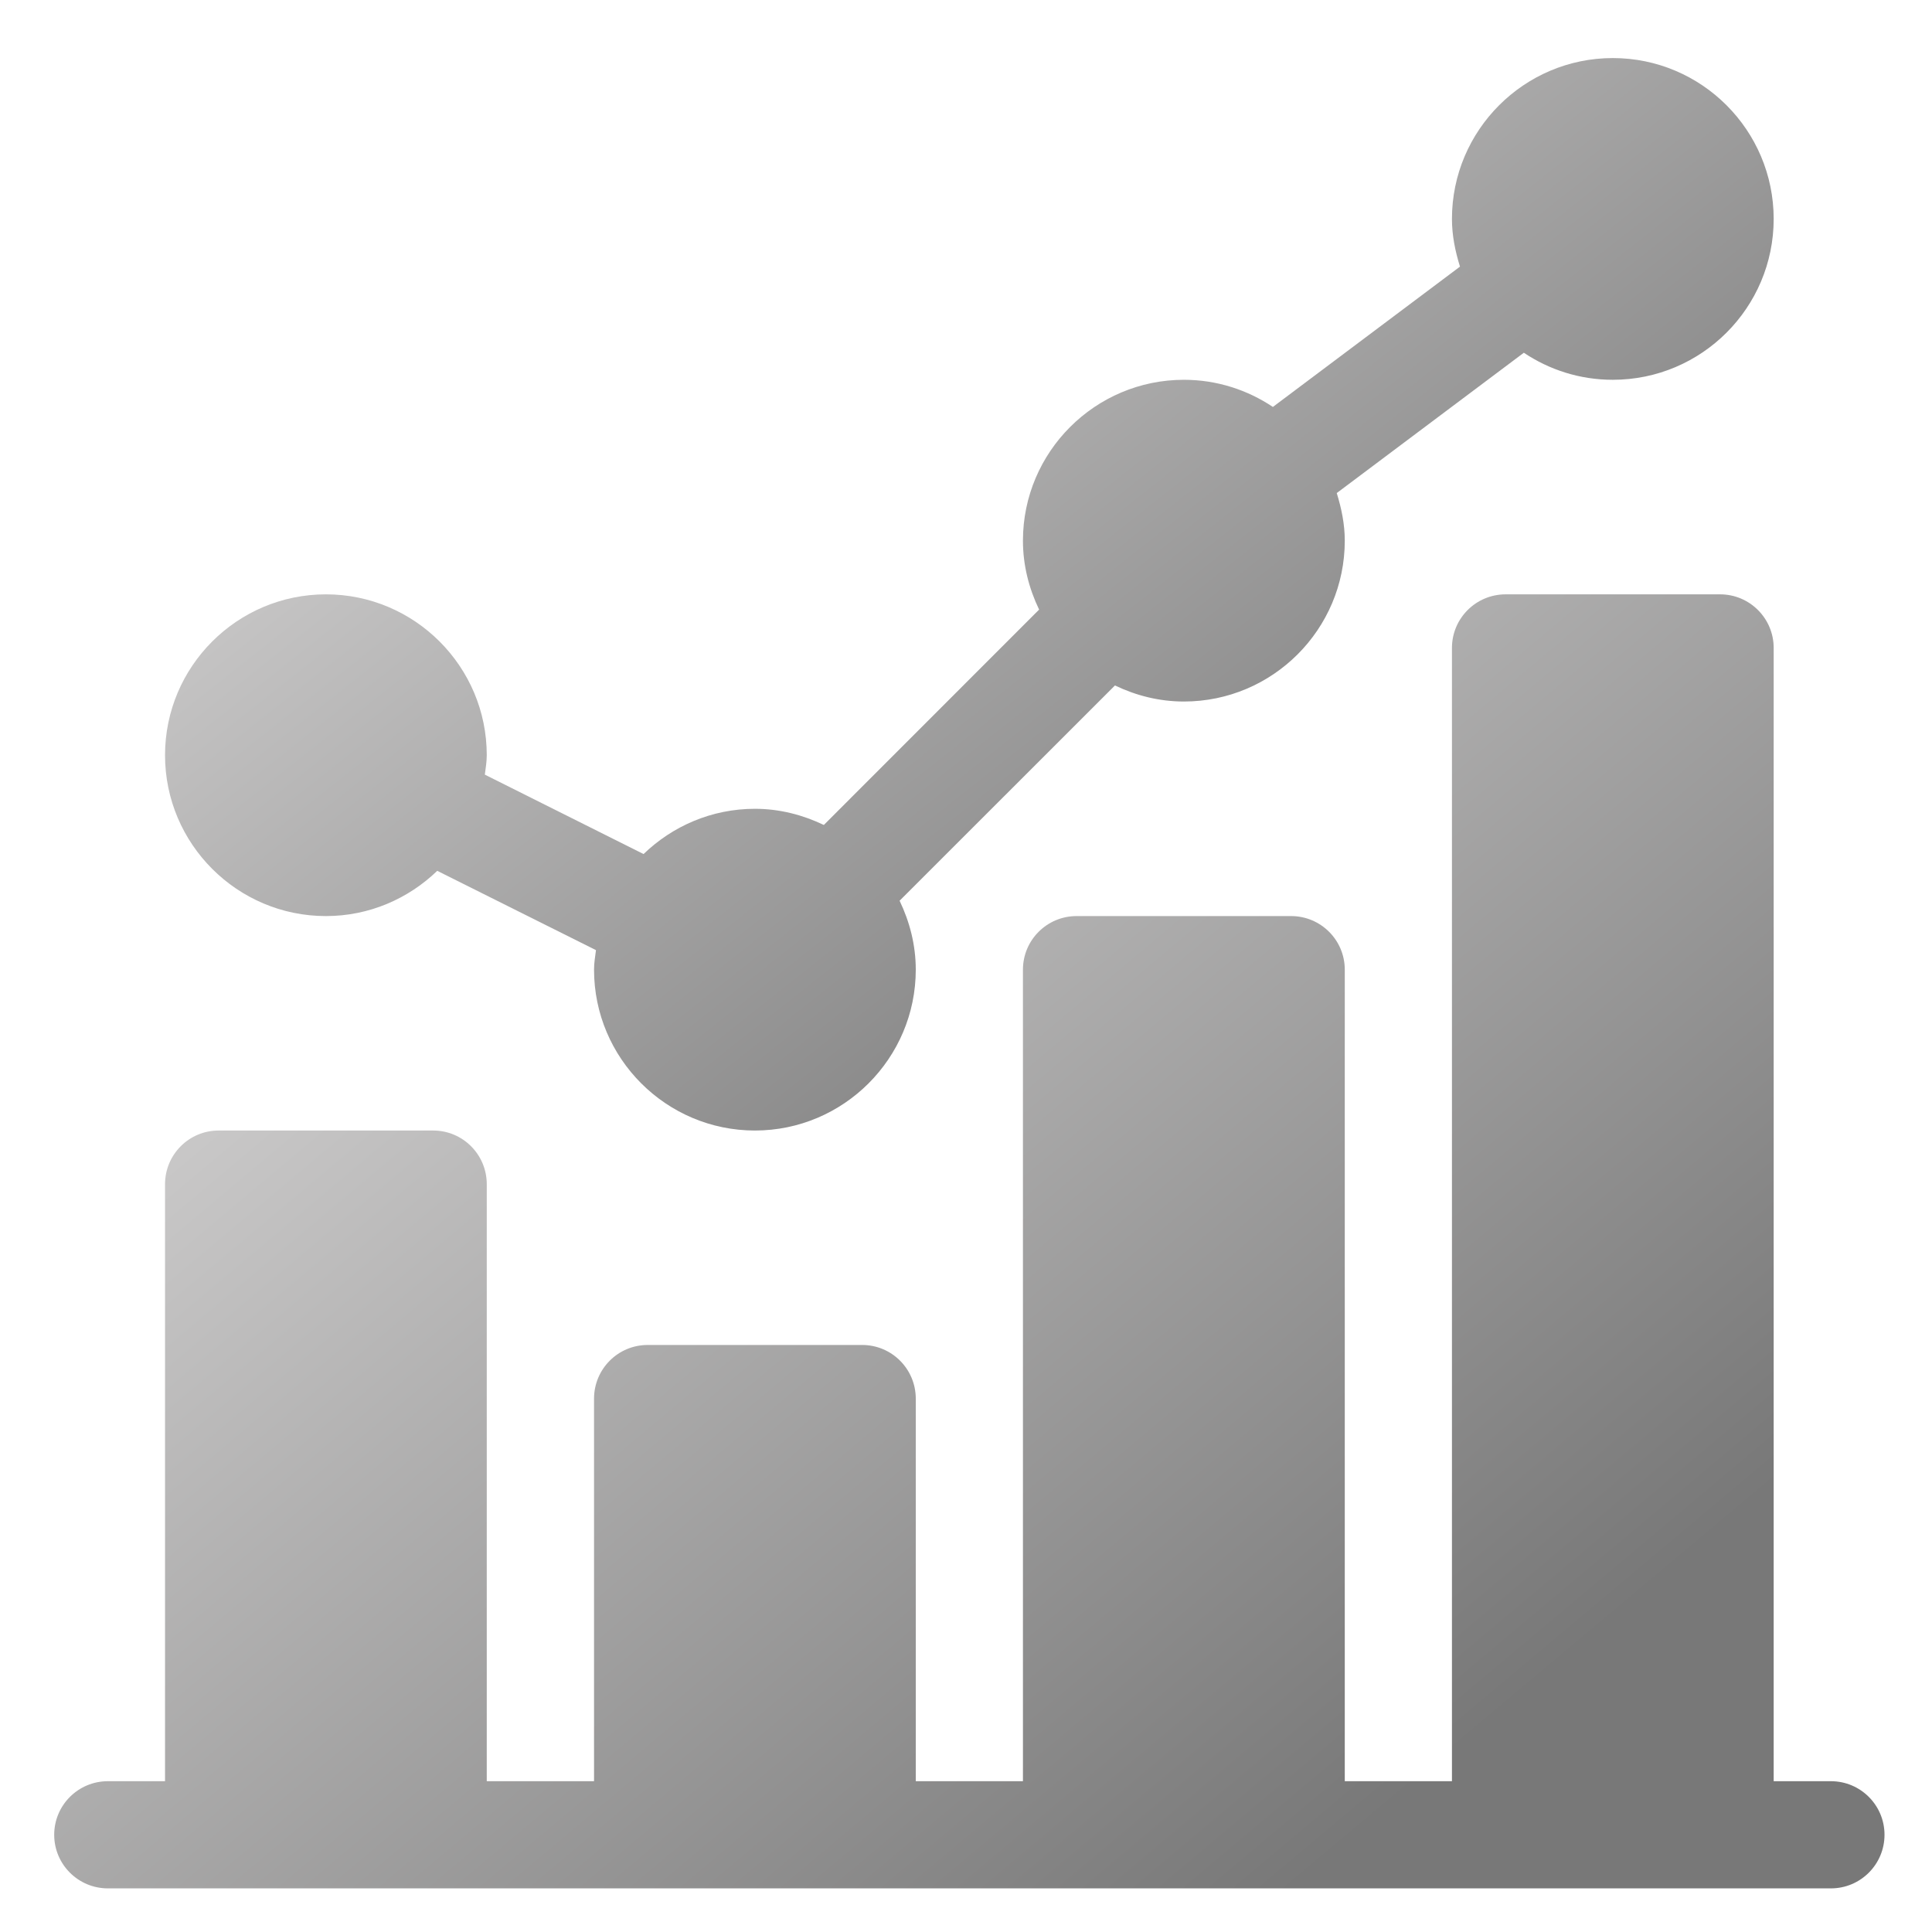 <svg width="19" height="19" viewBox="0 0 19 19" fill="none" xmlns="http://www.w3.org/2000/svg">
<path d="M3.205 9.009C3.631 9.009 4.016 8.838 4.3 8.564L5.861 9.344C5.853 9.408 5.842 9.47 5.842 9.536C5.842 10.408 6.552 11.118 7.424 11.118C8.296 11.118 9.006 10.408 9.006 9.536C9.006 9.293 8.946 9.065 8.847 8.858L10.965 6.741C11.171 6.84 11.399 6.899 11.643 6.899C12.515 6.899 13.225 6.19 13.225 5.317C13.225 5.153 13.192 4.998 13.146 4.849L14.986 3.469C15.237 3.637 15.537 3.735 15.861 3.735C16.734 3.735 17.443 3.026 17.443 2.153C17.443 1.281 16.734 0.571 15.861 0.571C14.989 0.571 14.279 1.281 14.279 2.153C14.279 2.318 14.312 2.473 14.358 2.622L12.518 4.002C12.267 3.834 11.966 3.735 11.643 3.735C10.77 3.735 10.06 4.445 10.06 5.317C10.06 5.561 10.12 5.789 10.219 5.995L8.102 8.113C7.895 8.014 7.667 7.954 7.424 7.954C6.998 7.954 6.613 8.125 6.329 8.399L4.768 7.618C4.776 7.555 4.787 7.492 4.787 7.427C4.787 6.554 4.077 5.845 3.205 5.845C2.333 5.845 1.623 6.554 1.623 7.427C1.623 8.299 2.333 9.009 3.205 9.009Z" fill="url(#paint0_linear_544_630)"/>
<path d="M18.006 17.517H17.443V6.372C17.443 6.081 17.207 5.845 16.916 5.845H14.807C14.515 5.845 14.279 6.081 14.279 6.372V17.517H13.225V9.536C13.225 9.245 12.989 9.009 12.697 9.009H10.588C10.296 9.009 10.06 9.245 10.06 9.536V17.517H9.006V13.755C9.006 13.463 8.77 13.227 8.479 13.227H6.369C6.078 13.227 5.842 13.463 5.842 13.755V17.517H4.787V11.646C4.787 11.354 4.551 11.118 4.26 11.118H2.15C1.859 11.118 1.623 11.354 1.623 11.646V17.517H1.061C0.769 17.517 0.533 17.753 0.533 18.044C0.533 18.335 0.769 18.571 1.061 18.571H18.006C18.297 18.571 18.533 18.335 18.533 18.044C18.533 17.753 18.297 17.517 18.006 17.517Z" fill="url(#paint1_linear_544_630)"/>
<defs>
<linearGradient id="paint0_linear_544_630" x1="7.951" y1="0.835" x2="14.647" y2="9.294" gradientUnits="userSpaceOnUse">
<stop stop-color="#C9C8C8"/>
<stop offset="1" stop-color="#787878"/>
</linearGradient>
<linearGradient id="paint1_linear_544_630" x1="7.733" y1="6.163" x2="15.91" y2="15.903" gradientUnits="userSpaceOnUse">
<stop stop-color="#C9C8C8"/>
<stop offset="1" stop-color="#787878"/>
</linearGradient>
</defs>
</svg>
